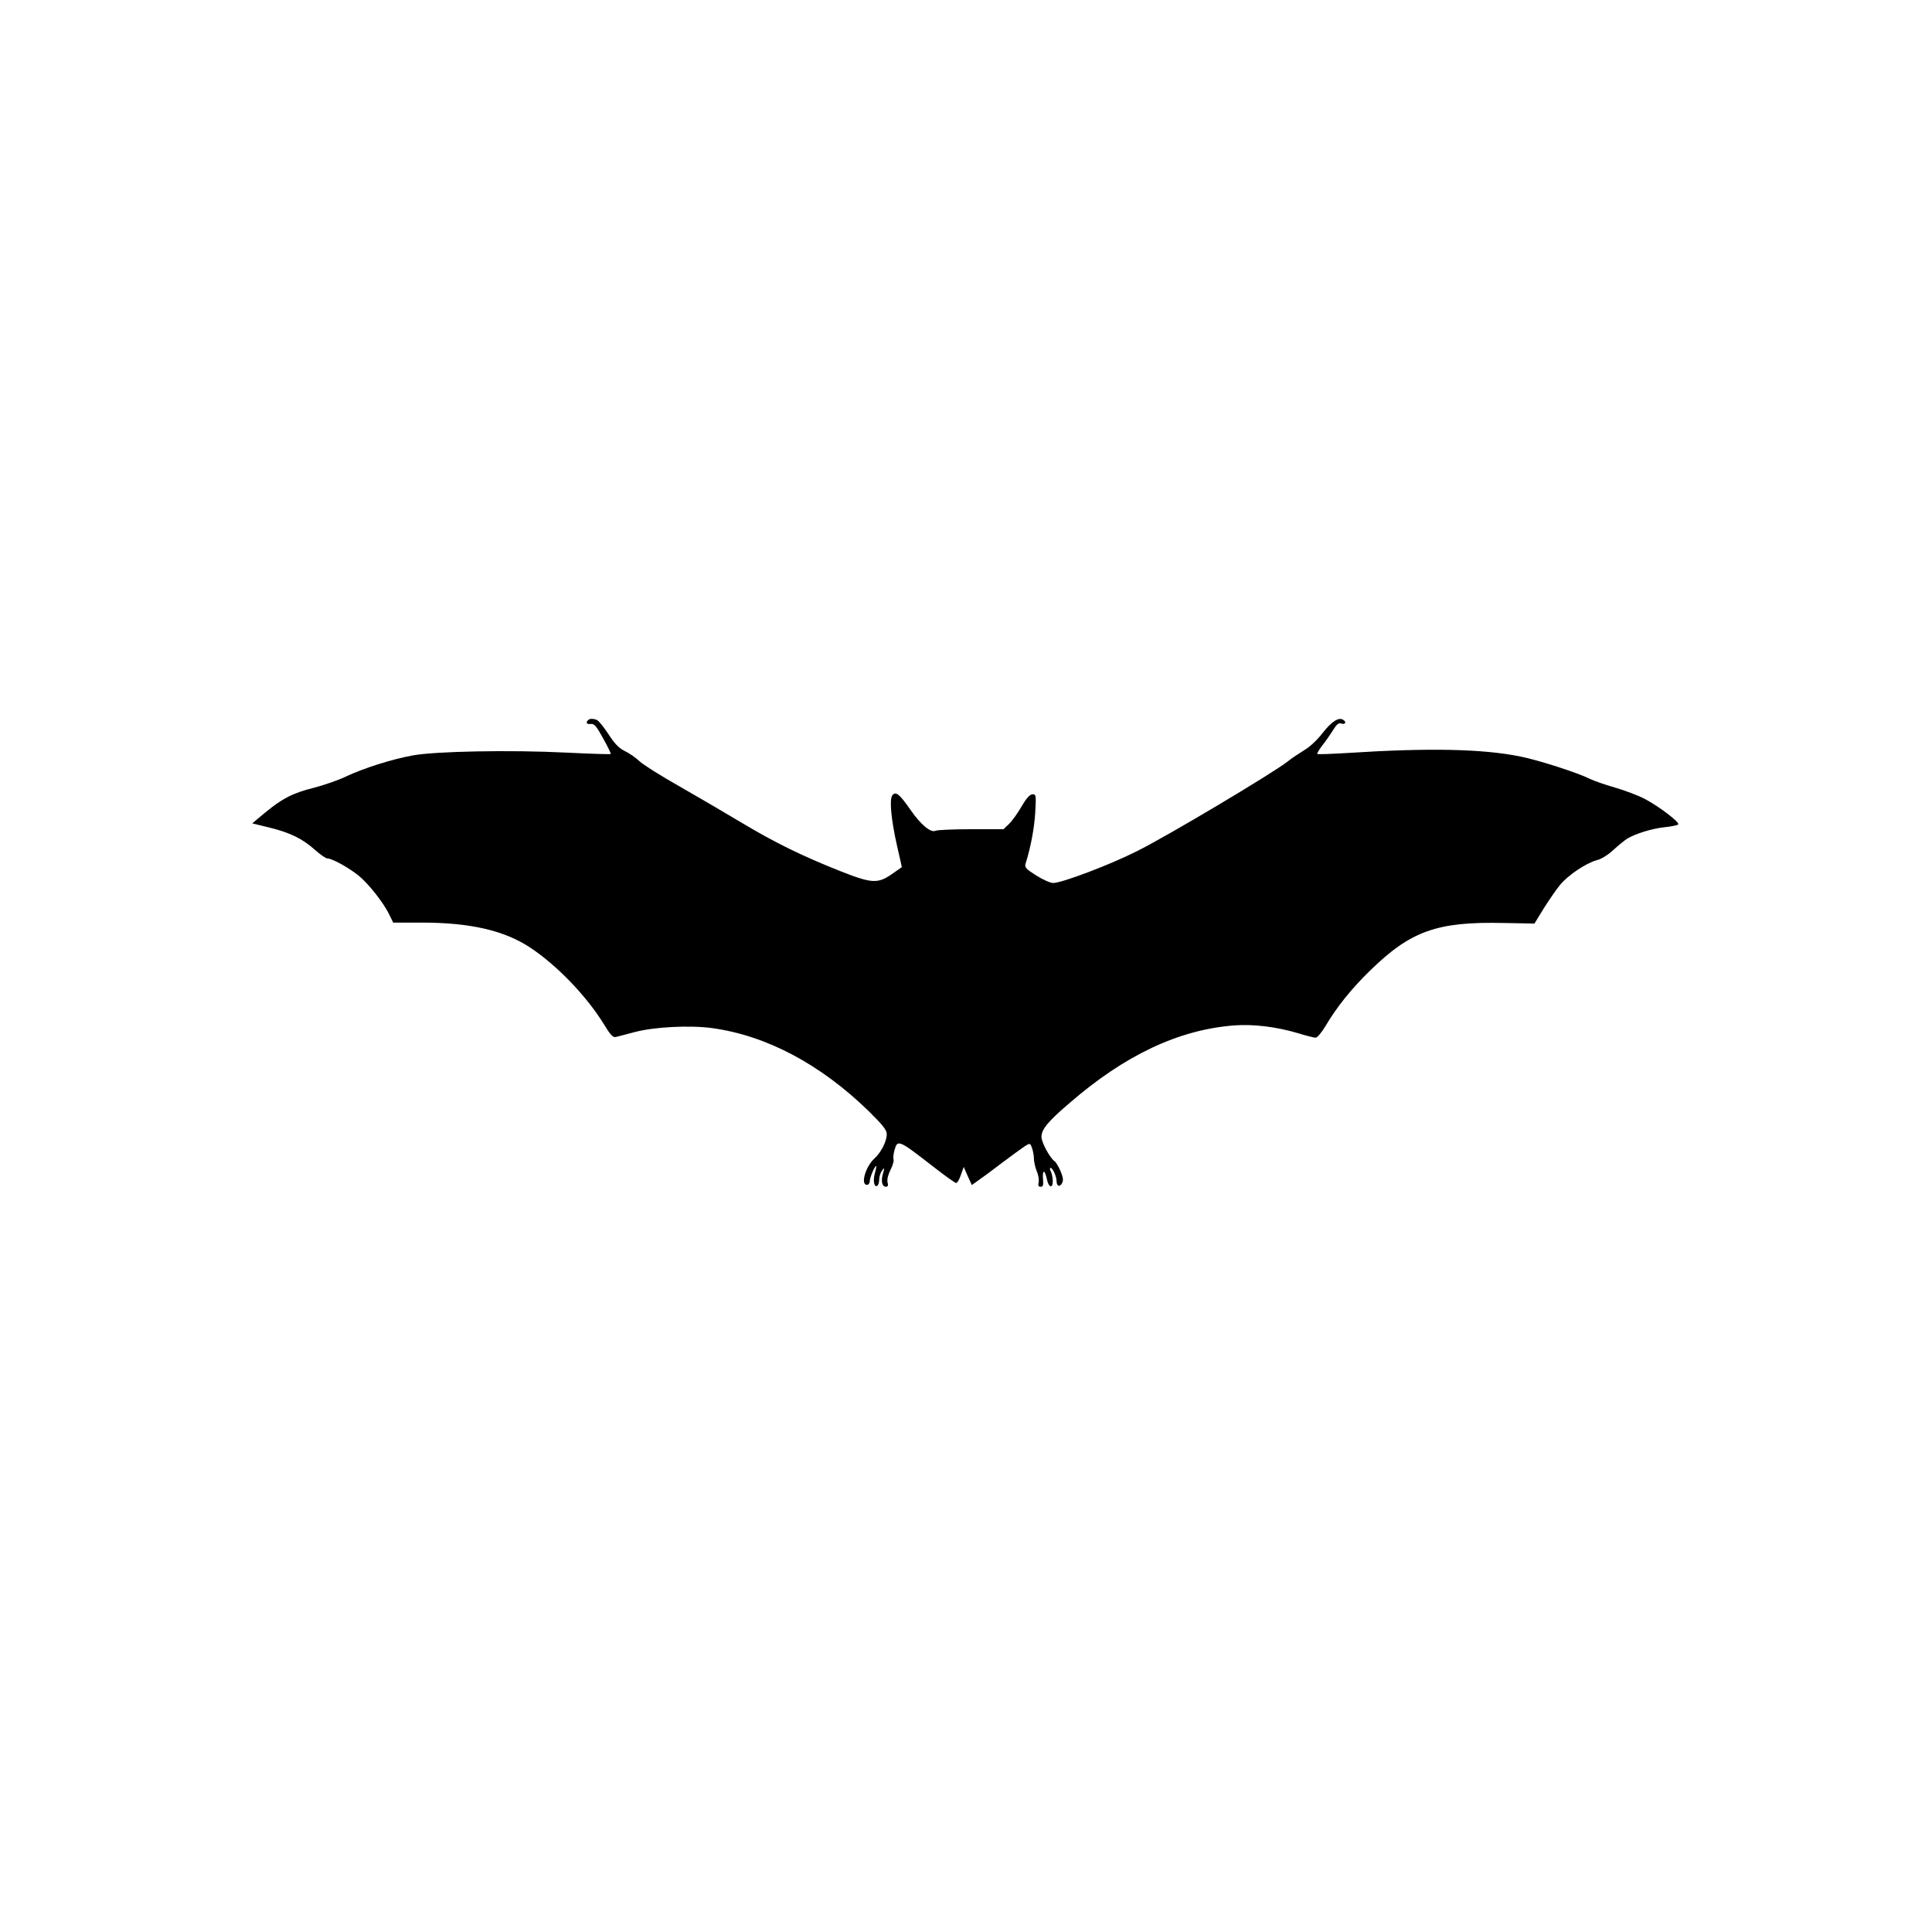 <?xml version="1.0" standalone="no"?>
<!DOCTYPE svg PUBLIC "-//W3C//DTD SVG 20010904//EN"
 "http://www.w3.org/TR/2001/REC-SVG-20010904/DTD/svg10.dtd">
<svg version="1.0" xmlns="http://www.w3.org/2000/svg"
 width="1024pt" height="1024pt" viewBox="0 0 1024 1024"
 preserveAspectRatio="xMidYMid meet">
<g transform="translate(0,1024) scale(0.1,-0.1)"
fill="#000000" stroke="none">
<path d="M3117 6423 c-14 -13 -7 -23 15 -20 18 2 30 -13 65 -77 24 -43 42 -80
40 -82 -2 -3 -109 1 -236 7 -299 15 -695 7 -814 -15 -110 -20 -261 -68 -354
-112 -39 -19 -115 -45 -168 -59 -113 -28 -169 -57 -261 -133 l-67 -56 90 -22
c110 -27 176 -59 243 -119 28 -25 57 -45 66 -45 25 0 116 -51 166 -92 54 -45
131 -143 161 -205 l21 -43 152 0 c257 0 438 -42 575 -133 143 -95 299 -258
390 -406 35 -58 48 -71 64 -67 11 3 56 14 100 26 102 27 290 37 408 21 288
-39 575 -191 830 -439 78 -77 97 -101 97 -124 0 -37 -30 -96 -65 -128 -48 -43
-75 -140 -40 -140 8 0 15 9 15 20 0 19 26 80 34 80 2 0 -1 -17 -7 -38 -11 -41
-4 -77 13 -67 5 3 10 19 10 34 0 15 7 36 15 47 13 17 14 16 5 -16 -12 -40 -5
-70 16 -70 10 0 13 7 8 24 -3 15 3 40 16 66 12 23 19 48 16 55 -3 8 0 30 5 49
16 58 21 56 210 -91 59 -46 111 -83 117 -83 6 0 17 19 25 43 l15 42 21 -48 22
-48 32 23 c18 12 75 54 127 94 52 39 107 79 122 89 27 17 28 17 38 -10 5 -14
10 -40 10 -56 0 -16 7 -46 15 -67 9 -20 13 -47 10 -59 -4 -17 -1 -23 11 -23
13 0 15 9 12 45 -3 49 10 45 21 -6 9 -44 31 -50 31 -9 0 17 -5 40 -10 51 -6
10 -7 19 -2 19 11 0 32 -45 32 -70 0 -27 17 -34 29 -11 8 15 6 30 -8 64 -11
25 -25 48 -31 52 -24 15 -70 100 -70 129 0 40 33 81 148 179 294 255 579 389
872 412 102 8 224 -7 336 -40 45 -14 89 -25 97 -25 9 0 32 28 52 61 59 100
137 198 237 295 215 210 355 260 707 252 l164 -3 49 80 c28 44 66 100 86 124
42 52 139 117 196 132 24 6 59 28 86 53 25 23 58 50 73 60 46 28 134 55 203
62 36 4 67 10 69 15 8 11 -102 95 -176 134 -36 19 -108 46 -160 61 -52 15
-110 35 -130 45 -66 33 -270 99 -369 119 -200 41 -487 47 -919 19 -84 -5 -156
-8 -159 -5 -2 3 9 22 25 43 17 21 42 57 57 81 21 34 31 42 46 37 21 -7 28 9 9
20 -23 15 -60 -8 -108 -69 -29 -38 -70 -76 -98 -92 -26 -16 -66 -42 -88 -60
-74 -59 -635 -394 -800 -476 -143 -72 -397 -168 -443 -168 -15 0 -55 18 -90
40 -55 35 -62 43 -56 63 27 86 46 186 51 270 5 92 5 97 -14 97 -14 0 -32 -19
-58 -64 -21 -36 -51 -78 -67 -93 l-29 -28 -172 0 c-95 0 -179 -4 -188 -8 -25
-13 -80 33 -134 112 -58 83 -77 98 -95 76 -17 -21 -7 -128 25 -270 14 -60 25
-110 25 -111 0 0 -24 -17 -53 -37 -75 -52 -107 -50 -276 17 -199 79 -346 151
-521 256 -85 51 -234 138 -330 193 -96 54 -191 114 -210 132 -19 18 -54 43
-78 54 -32 16 -55 40 -87 90 -25 38 -52 71 -61 75 -20 8 -39 8 -47 -1z"/>
</g>
</svg>
